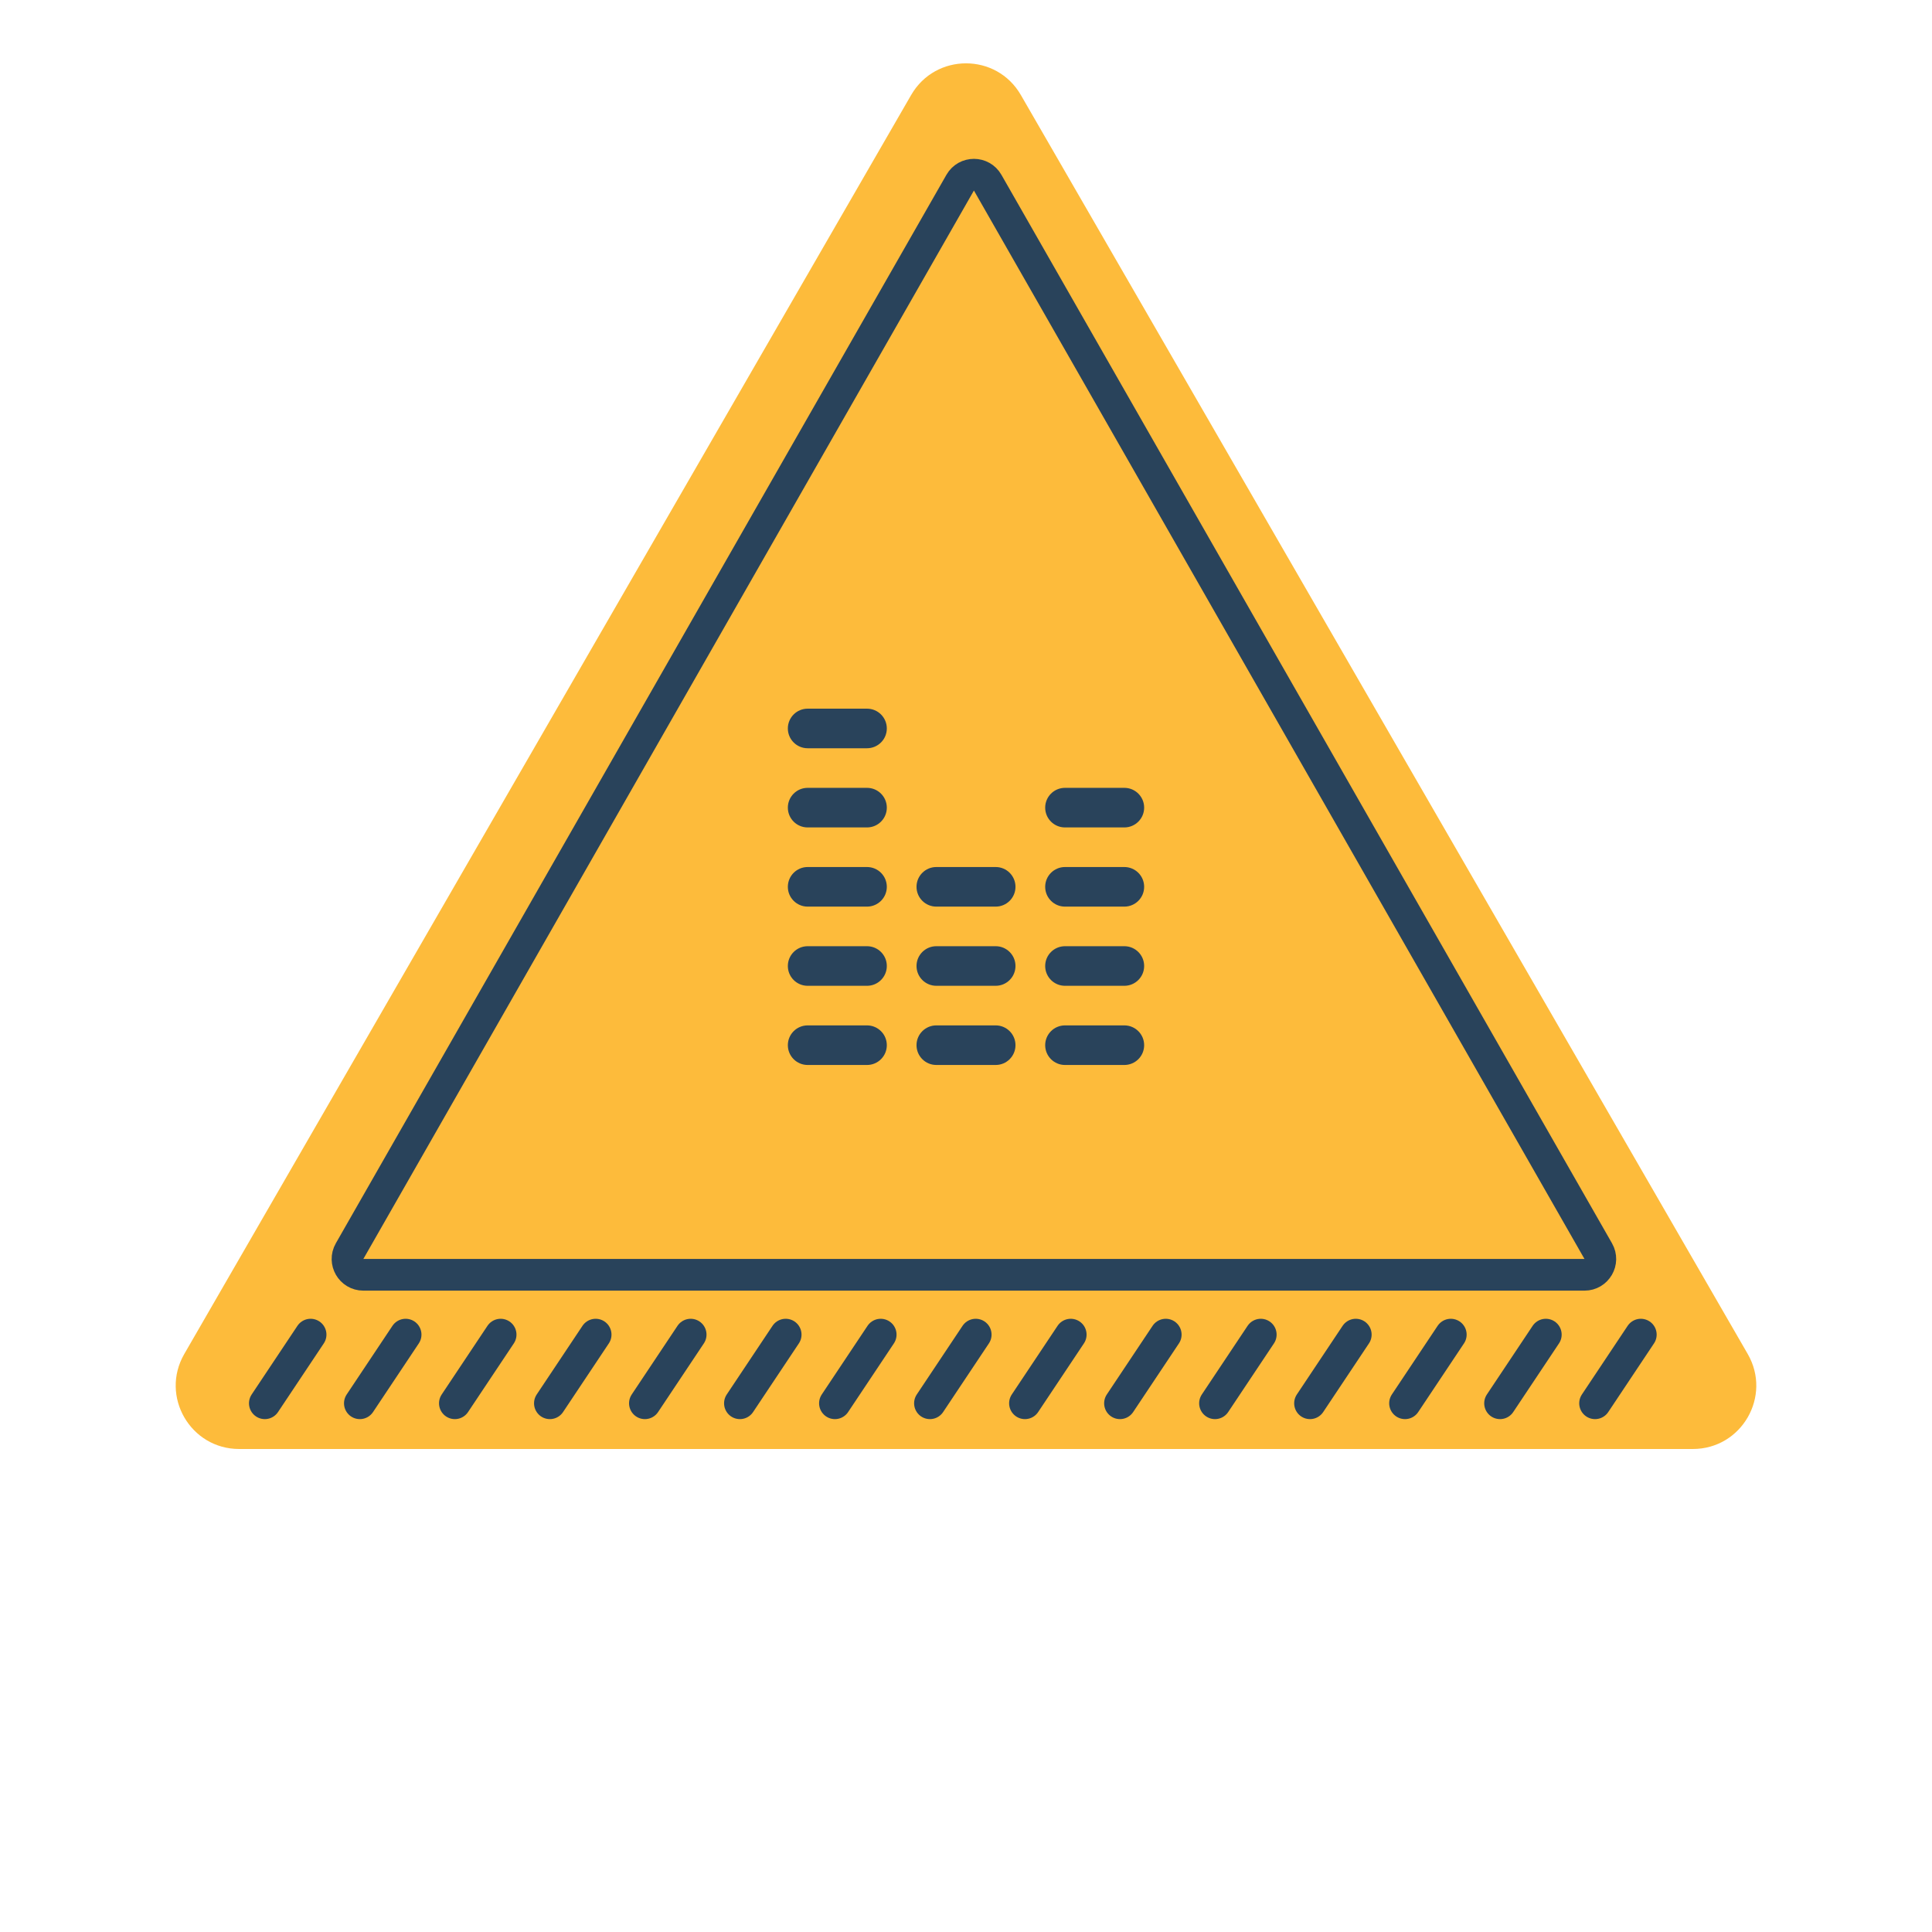 <svg fill="none" height="122" viewBox="0 0 122 122" width="122" xmlns="http://www.w3.org/2000/svg"><path d="m57.536 6c1.54-2.667 5.389-2.667 6.928-0l45.899 79.5c1.54 2.667-.384 6-3.464 6h-91.798c-3.079 0-5.004-3.333-3.464-6z" fill="#fdbb3b"/><g stroke="#29435b" stroke-width="2"><path d="m60.632 11.535c.384-.672 1.353-.672 1.736 0l38.556 67.469c.381.667-.1 1.496-.868 1.496h-77.112c-.768 0-1.249-.83-.868-1.496z" fill="#fdbb3b"/><path d="m16.723 88.613 2.891-4.336" stroke-linecap="round"/><path d="m22.723 88.613 2.891-4.336" stroke-linecap="round"/><path d="m28.723 88.613 2.891-4.336" stroke-linecap="round"/><path d="m34.723 88.613 2.891-4.336" stroke-linecap="round"/><path d="m40.723 88.613 2.891-4.336" stroke-linecap="round"/><path d="m46.723 88.613 2.891-4.336" stroke-linecap="round"/><path d="m52.723 88.613 2.891-4.336" stroke-linecap="round"/><path d="m58.723 88.613 2.891-4.336" stroke-linecap="round"/><path d="m64.723 88.613 2.891-4.336" stroke-linecap="round"/><path d="m70.723 88.613 2.891-4.336" stroke-linecap="round"/><path d="m76.723 88.613 2.891-4.336" stroke-linecap="round"/><path d="m82.723 88.613 2.891-4.336" stroke-linecap="round"/><path d="m88.723 88.613 2.891-4.336" stroke-linecap="round"/><path d="m94.723 88.613 2.891-4.336" stroke-linecap="round"/><path d="m100.723 88.613 2.89-4.336" stroke-linecap="round"/></g><path clip-rule="evenodd" d="m57.875 56c0-.69.56-1.25 1.25-1.25h3.75c.69 0 1.25.56 1.25 1.25s-.56 1.25-1.25 1.25h-3.75c-.69 0-1.25-.56-1.25-1.25zm0 5c0-.69.56-1.25 1.25-1.25h3.75c.69 0 1.25.56 1.25 1.25s-.56 1.25-1.25 1.25h-3.75c-.69 0-1.25-.56-1.25-1.25zm0 5c0-.69.56-1.25 1.25-1.25h3.75c.69 0 1.25.56 1.25 1.25s-.56 1.25-1.25 1.25h-3.75c-.69 0-1.25-.56-1.25-1.25z" fill="#29435b" fill-rule="evenodd"/><path clip-rule="evenodd" d="m66 51c0-.69.56-1.25 1.25-1.25h3.75c.69 0 1.25.56 1.25 1.25 0 .69-.56 1.25-1.25 1.25h-3.75c-.69 0-1.25-.56-1.25-1.25zm0 5c0-.69.56-1.25 1.25-1.25h3.75c.69 0 1.25.56 1.25 1.25s-.56 1.25-1.25 1.25h-3.75c-.69 0-1.25-.56-1.25-1.25zm0 5c0-.69.56-1.25 1.25-1.25h3.75c.69 0 1.25.56 1.25 1.25s-.56 1.25-1.25 1.25h-3.75c-.69 0-1.25-.56-1.25-1.25zm0 5c0-.69.56-1.25 1.25-1.25h3.75c.69 0 1.25.56 1.25 1.25s-.56 1.25-1.25 1.25h-3.75c-.69 0-1.25-.56-1.25-1.25z" fill="#29435b" fill-rule="evenodd"/><path clip-rule="evenodd" d="m49.75 46c0-.69.56-1.25 1.25-1.25h3.75c.69 0 1.25.56 1.25 1.25 0 .69-.56 1.25-1.25 1.25h-3.75c-.69 0-1.25-.56-1.25-1.25zm0 5c0-.69.56-1.25 1.25-1.25h3.75c.69 0 1.25.56 1.25 1.25s-.56 1.25-1.25 1.25h-3.75c-.69 0-1.25-.56-1.25-1.25zm0 5c0-.69.56-1.25 1.25-1.25h3.75c.69 0 1.25.56 1.25 1.25s-.56 1.25-1.25 1.25h-3.75c-.69 0-1.25-.56-1.25-1.25zm0 5c0-.69.56-1.25 1.25-1.25h3.75c.69 0 1.25.56 1.25 1.25s-.56 1.25-1.25 1.25h-3.75c-.69 0-1.25-.56-1.25-1.25zm0 5c0-.69.56-1.25 1.25-1.25h3.75c.69 0 1.25.56 1.25 1.25s-.56 1.25-1.25 1.25h-3.75c-.69 0-1.25-.56-1.25-1.25z" fill="#29435b" fill-rule="evenodd"/></svg>